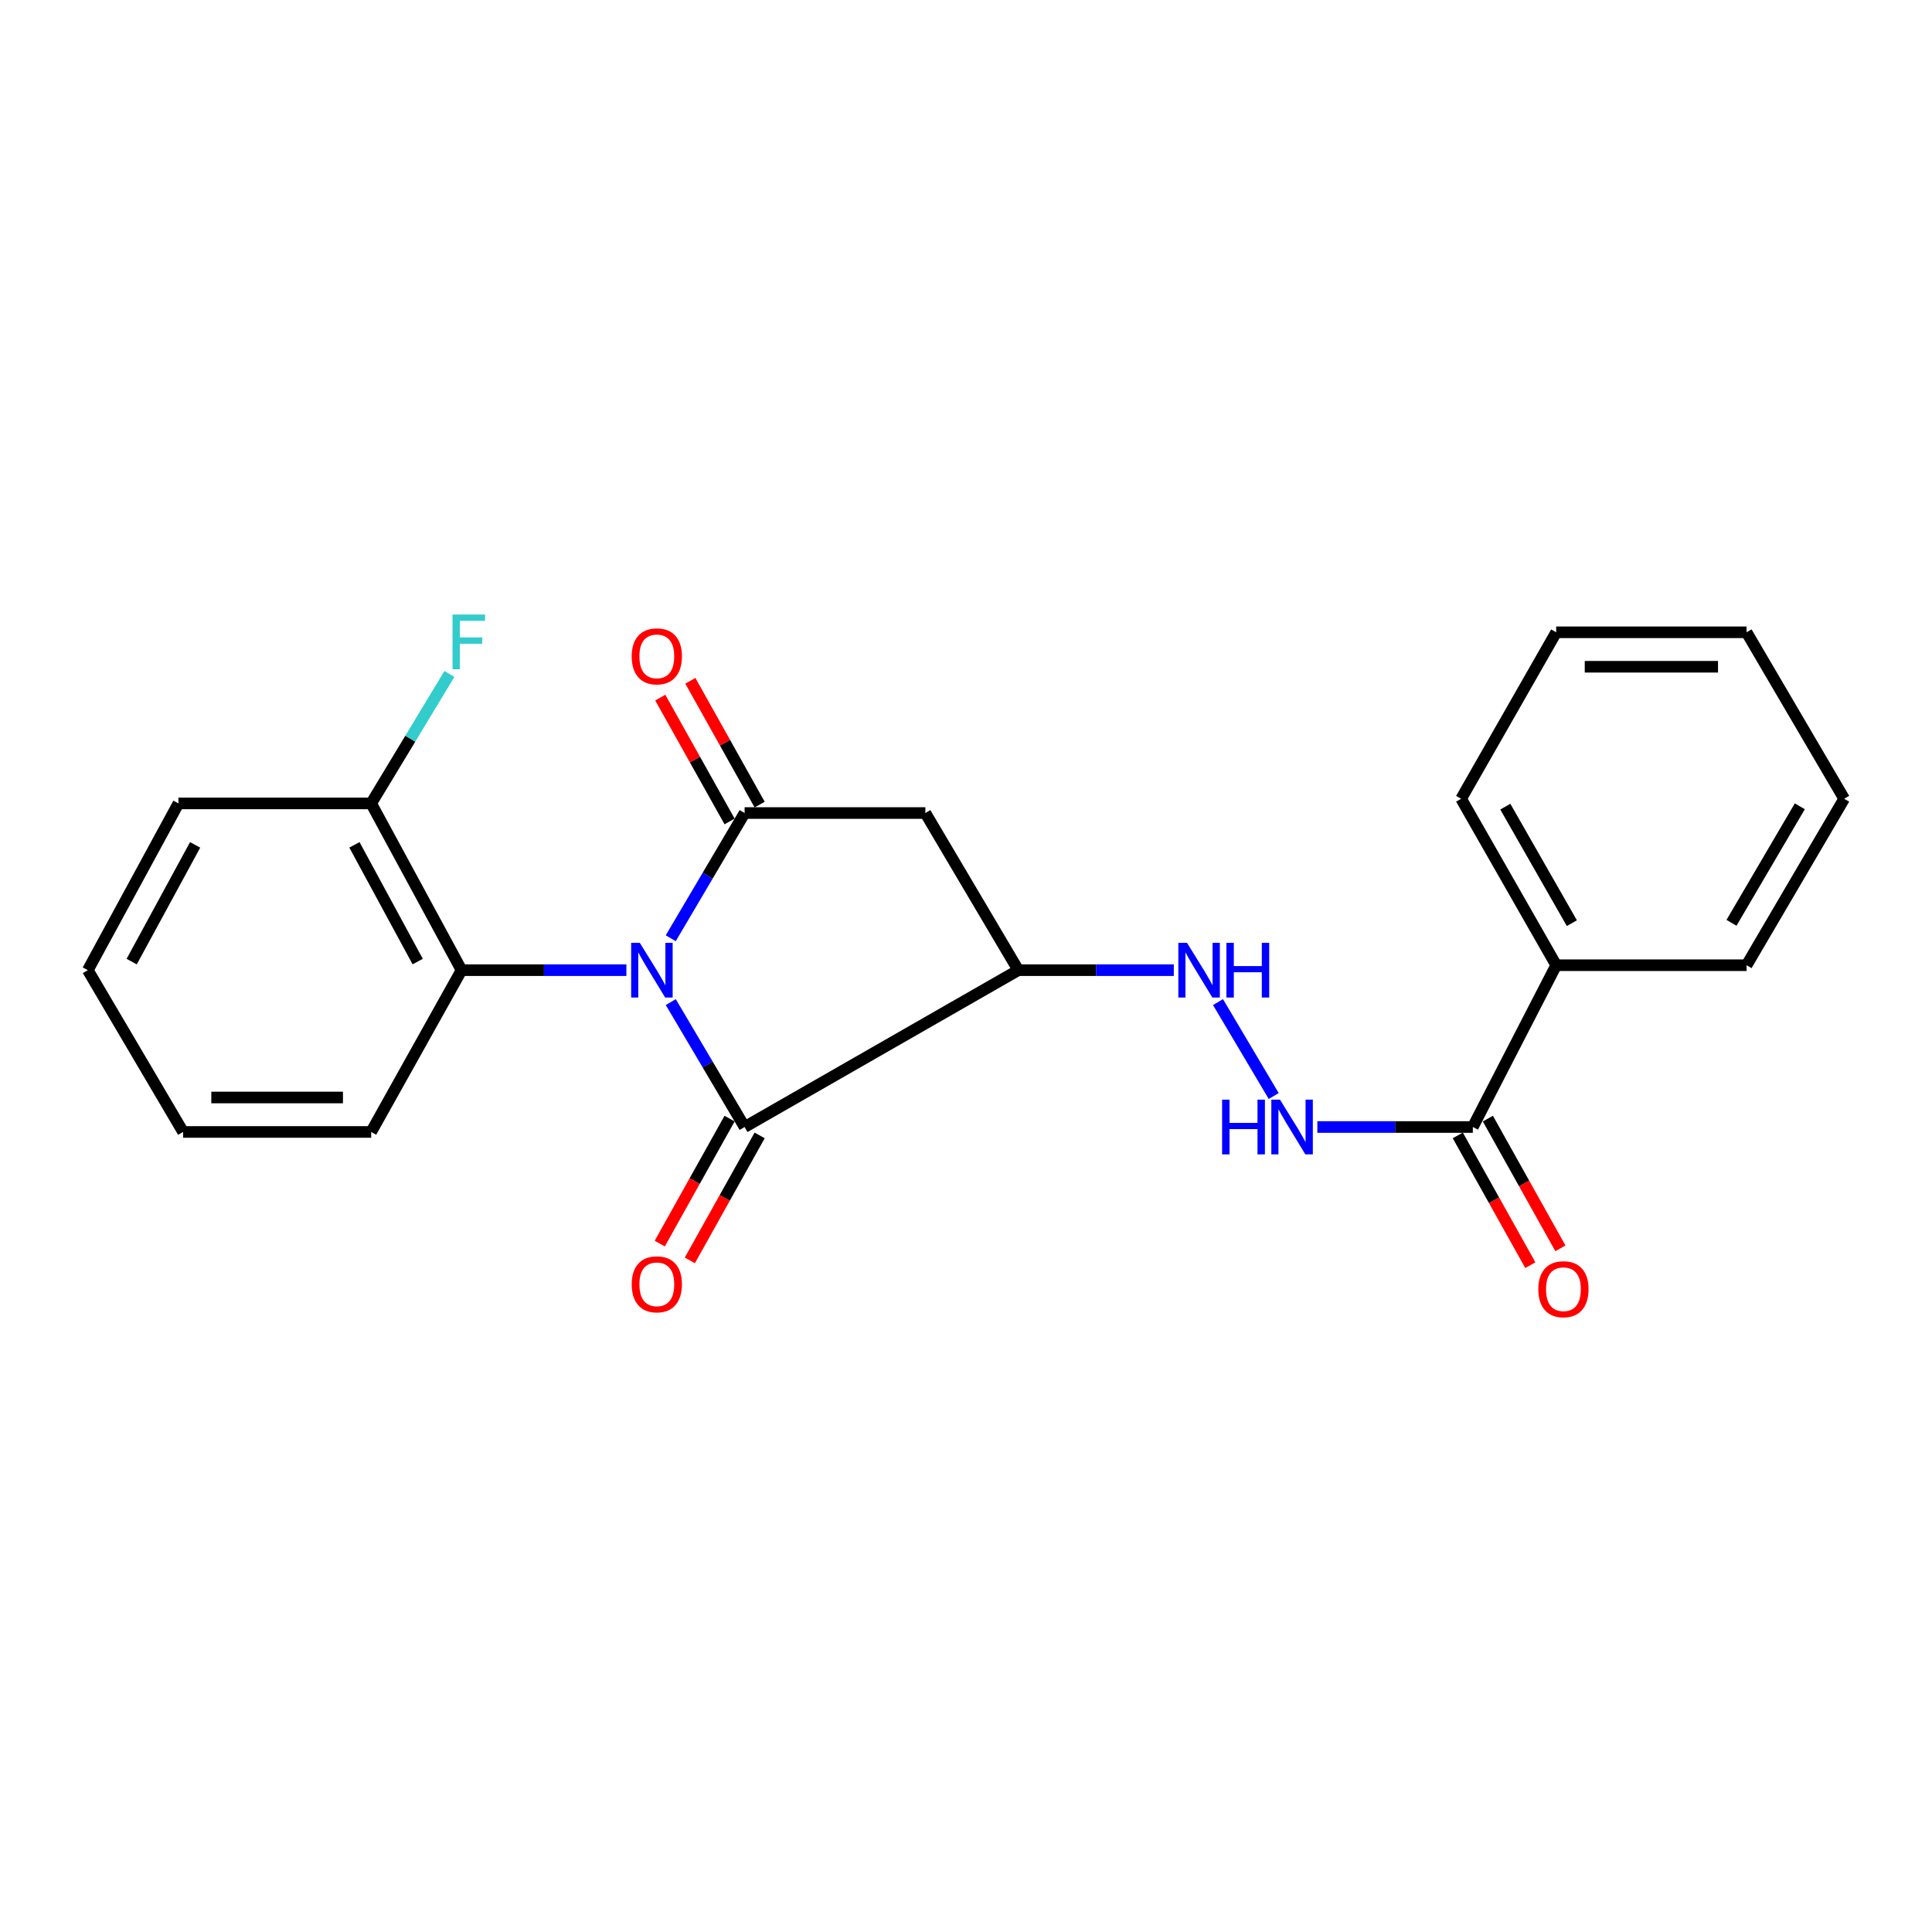 <?xml version='1.0' encoding='iso-8859-1'?>
<svg version='1.1' baseProfile='full'
              xmlns='http://www.w3.org/2000/svg'
                      xmlns:rdkit='http://www.rdkit.org/xml'
                      xmlns:xlink='http://www.w3.org/1999/xlink'
                  xml:space='preserve'
width='1000px' height='1000px' viewBox='0 0 1000 1000'>
<!-- END OF HEADER -->
<rect style='opacity:1.0;fill:#FFFFFF;stroke:none' width='1000' height='1000' x='0' y='0'> </rect>
<path class='bond-0' d='M 347.171,485.639 L 366.29,453.23' style='fill:none;fill-rule:evenodd;stroke:#0000FF;stroke-width:6px;stroke-linecap:butt;stroke-linejoin:miter;stroke-opacity:1' />
<path class='bond-0' d='M 366.29,453.23 L 385.41,420.822' style='fill:none;fill-rule:evenodd;stroke:#000000;stroke-width:6px;stroke-linecap:butt;stroke-linejoin:miter;stroke-opacity:1' />
<path class='bond-1' d='M 347.188,518.677 L 366.299,551.008' style='fill:none;fill-rule:evenodd;stroke:#0000FF;stroke-width:6px;stroke-linecap:butt;stroke-linejoin:miter;stroke-opacity:1' />
<path class='bond-1' d='M 366.299,551.008 L 385.41,583.339' style='fill:none;fill-rule:evenodd;stroke:#000000;stroke-width:6px;stroke-linecap:butt;stroke-linejoin:miter;stroke-opacity:1' />
<path class='bond-4' d='M 324.221,502.16 L 281.558,502.16' style='fill:none;fill-rule:evenodd;stroke:#0000FF;stroke-width:6px;stroke-linecap:butt;stroke-linejoin:miter;stroke-opacity:1' />
<path class='bond-4' d='M 281.558,502.16 L 238.895,502.16' style='fill:none;fill-rule:evenodd;stroke:#000000;stroke-width:6px;stroke-linecap:butt;stroke-linejoin:miter;stroke-opacity:1' />
<path class='bond-3' d='M 385.41,420.822 L 478.965,420.822' style='fill:none;fill-rule:evenodd;stroke:#000000;stroke-width:6px;stroke-linecap:butt;stroke-linejoin:miter;stroke-opacity:1' />
<path class='bond-8' d='M 393.191,416.467 L 375.253,384.42' style='fill:none;fill-rule:evenodd;stroke:#000000;stroke-width:6px;stroke-linecap:butt;stroke-linejoin:miter;stroke-opacity:1' />
<path class='bond-8' d='M 375.253,384.42 L 357.315,352.373' style='fill:none;fill-rule:evenodd;stroke:#FF0000;stroke-width:6px;stroke-linecap:butt;stroke-linejoin:miter;stroke-opacity:1' />
<path class='bond-8' d='M 377.629,425.178 L 359.691,393.131' style='fill:none;fill-rule:evenodd;stroke:#000000;stroke-width:6px;stroke-linecap:butt;stroke-linejoin:miter;stroke-opacity:1' />
<path class='bond-8' d='M 359.691,393.131 L 341.753,361.084' style='fill:none;fill-rule:evenodd;stroke:#FF0000;stroke-width:6px;stroke-linecap:butt;stroke-linejoin:miter;stroke-opacity:1' />
<path class='bond-2' d='M 385.41,583.339 L 527.07,502.16' style='fill:none;fill-rule:evenodd;stroke:#000000;stroke-width:6px;stroke-linecap:butt;stroke-linejoin:miter;stroke-opacity:1' />
<path class='bond-9' d='M 377.625,578.99 L 359.556,611.334' style='fill:none;fill-rule:evenodd;stroke:#000000;stroke-width:6px;stroke-linecap:butt;stroke-linejoin:miter;stroke-opacity:1' />
<path class='bond-9' d='M 359.556,611.334 L 341.486,643.678' style='fill:none;fill-rule:evenodd;stroke:#FF0000;stroke-width:6px;stroke-linecap:butt;stroke-linejoin:miter;stroke-opacity:1' />
<path class='bond-9' d='M 393.195,587.688 L 375.126,620.032' style='fill:none;fill-rule:evenodd;stroke:#000000;stroke-width:6px;stroke-linecap:butt;stroke-linejoin:miter;stroke-opacity:1' />
<path class='bond-9' d='M 375.126,620.032 L 357.057,652.376' style='fill:none;fill-rule:evenodd;stroke:#FF0000;stroke-width:6px;stroke-linecap:butt;stroke-linejoin:miter;stroke-opacity:1' />
<path class='bond-5' d='M 527.07,502.16 L 567.317,502.16' style='fill:none;fill-rule:evenodd;stroke:#000000;stroke-width:6px;stroke-linecap:butt;stroke-linejoin:miter;stroke-opacity:1' />
<path class='bond-5' d='M 567.317,502.16 L 607.565,502.16' style='fill:none;fill-rule:evenodd;stroke:#0000FF;stroke-width:6px;stroke-linecap:butt;stroke-linejoin:miter;stroke-opacity:1' />
<path class='bond-23' d='M 527.07,502.16 L 478.965,420.822' style='fill:none;fill-rule:evenodd;stroke:#000000;stroke-width:6px;stroke-linecap:butt;stroke-linejoin:miter;stroke-opacity:1' />
<path class='bond-10' d='M 238.895,502.16 L 192.118,415.848' style='fill:none;fill-rule:evenodd;stroke:#000000;stroke-width:6px;stroke-linecap:butt;stroke-linejoin:miter;stroke-opacity:1' />
<path class='bond-10' d='M 216.198,497.711 L 183.454,437.293' style='fill:none;fill-rule:evenodd;stroke:#000000;stroke-width:6px;stroke-linecap:butt;stroke-linejoin:miter;stroke-opacity:1' />
<path class='bond-14' d='M 238.895,502.16 L 192.118,585.895' style='fill:none;fill-rule:evenodd;stroke:#000000;stroke-width:6px;stroke-linecap:butt;stroke-linejoin:miter;stroke-opacity:1' />
<path class='bond-7' d='M 630.439,518.679 L 659.268,567.3' style='fill:none;fill-rule:evenodd;stroke:#0000FF;stroke-width:6px;stroke-linecap:butt;stroke-linejoin:miter;stroke-opacity:1' />
<path class='bond-6' d='M 762.333,583.339 L 722.096,583.339' style='fill:none;fill-rule:evenodd;stroke:#000000;stroke-width:6px;stroke-linecap:butt;stroke-linejoin:miter;stroke-opacity:1' />
<path class='bond-6' d='M 722.096,583.339 L 681.858,583.339' style='fill:none;fill-rule:evenodd;stroke:#0000FF;stroke-width:6px;stroke-linecap:butt;stroke-linejoin:miter;stroke-opacity:1' />
<path class='bond-11' d='M 754.55,587.691 L 773.323,621.267' style='fill:none;fill-rule:evenodd;stroke:#000000;stroke-width:6px;stroke-linecap:butt;stroke-linejoin:miter;stroke-opacity:1' />
<path class='bond-11' d='M 773.323,621.267 L 792.096,654.843' style='fill:none;fill-rule:evenodd;stroke:#FF0000;stroke-width:6px;stroke-linecap:butt;stroke-linejoin:miter;stroke-opacity:1' />
<path class='bond-11' d='M 770.117,578.987 L 788.89,612.563' style='fill:none;fill-rule:evenodd;stroke:#000000;stroke-width:6px;stroke-linecap:butt;stroke-linejoin:miter;stroke-opacity:1' />
<path class='bond-11' d='M 788.89,612.563 L 807.663,646.139' style='fill:none;fill-rule:evenodd;stroke:#FF0000;stroke-width:6px;stroke-linecap:butt;stroke-linejoin:miter;stroke-opacity:1' />
<path class='bond-12' d='M 762.333,583.339 L 805.484,499.594' style='fill:none;fill-rule:evenodd;stroke:#000000;stroke-width:6px;stroke-linecap:butt;stroke-linejoin:miter;stroke-opacity:1' />
<path class='bond-13' d='M 192.118,415.848 L 212.367,382.346' style='fill:none;fill-rule:evenodd;stroke:#000000;stroke-width:6px;stroke-linecap:butt;stroke-linejoin:miter;stroke-opacity:1' />
<path class='bond-13' d='M 212.367,382.346 L 232.616,348.844' style='fill:none;fill-rule:evenodd;stroke:#33CCCC;stroke-width:6px;stroke-linecap:butt;stroke-linejoin:miter;stroke-opacity:1' />
<path class='bond-15' d='M 192.118,415.848 L 92.361,415.848' style='fill:none;fill-rule:evenodd;stroke:#000000;stroke-width:6px;stroke-linecap:butt;stroke-linejoin:miter;stroke-opacity:1' />
<path class='bond-16' d='M 805.484,499.594 L 756.279,413.44' style='fill:none;fill-rule:evenodd;stroke:#000000;stroke-width:6px;stroke-linecap:butt;stroke-linejoin:miter;stroke-opacity:1' />
<path class='bond-16' d='M 813.591,477.825 L 779.147,417.518' style='fill:none;fill-rule:evenodd;stroke:#000000;stroke-width:6px;stroke-linecap:butt;stroke-linejoin:miter;stroke-opacity:1' />
<path class='bond-17' d='M 805.484,499.594 L 904.023,499.594' style='fill:none;fill-rule:evenodd;stroke:#000000;stroke-width:6px;stroke-linecap:butt;stroke-linejoin:miter;stroke-opacity:1' />
<path class='bond-18' d='M 192.118,585.895 L 94.768,585.895' style='fill:none;fill-rule:evenodd;stroke:#000000;stroke-width:6px;stroke-linecap:butt;stroke-linejoin:miter;stroke-opacity:1' />
<path class='bond-18' d='M 177.515,568.06 L 109.371,568.06' style='fill:none;fill-rule:evenodd;stroke:#000000;stroke-width:6px;stroke-linecap:butt;stroke-linejoin:miter;stroke-opacity:1' />
<path class='bond-24' d='M 92.361,415.848 L 45.455,502.16' style='fill:none;fill-rule:evenodd;stroke:#000000;stroke-width:6px;stroke-linecap:butt;stroke-linejoin:miter;stroke-opacity:1' />
<path class='bond-24' d='M 100.995,437.311 L 68.161,497.729' style='fill:none;fill-rule:evenodd;stroke:#000000;stroke-width:6px;stroke-linecap:butt;stroke-linejoin:miter;stroke-opacity:1' />
<path class='bond-19' d='M 756.279,413.44 L 805.484,327.277' style='fill:none;fill-rule:evenodd;stroke:#000000;stroke-width:6px;stroke-linecap:butt;stroke-linejoin:miter;stroke-opacity:1' />
<path class='bond-21' d='M 904.023,499.594 L 954.545,413.44' style='fill:none;fill-rule:evenodd;stroke:#000000;stroke-width:6px;stroke-linecap:butt;stroke-linejoin:miter;stroke-opacity:1' />
<path class='bond-21' d='M 896.216,477.648 L 931.582,417.341' style='fill:none;fill-rule:evenodd;stroke:#000000;stroke-width:6px;stroke-linecap:butt;stroke-linejoin:miter;stroke-opacity:1' />
<path class='bond-20' d='M 94.768,585.895 L 45.455,502.16' style='fill:none;fill-rule:evenodd;stroke:#000000;stroke-width:6px;stroke-linecap:butt;stroke-linejoin:miter;stroke-opacity:1' />
<path class='bond-25' d='M 805.484,327.277 L 904.023,327.277' style='fill:none;fill-rule:evenodd;stroke:#000000;stroke-width:6px;stroke-linecap:butt;stroke-linejoin:miter;stroke-opacity:1' />
<path class='bond-25' d='M 820.265,345.112 L 889.242,345.112' style='fill:none;fill-rule:evenodd;stroke:#000000;stroke-width:6px;stroke-linecap:butt;stroke-linejoin:miter;stroke-opacity:1' />
<path class='bond-22' d='M 954.545,413.44 L 904.023,327.277' style='fill:none;fill-rule:evenodd;stroke:#000000;stroke-width:6px;stroke-linecap:butt;stroke-linejoin:miter;stroke-opacity:1' />
<path  class='atom-0' d='M 331.164 488
L 340.444 503
Q 341.364 504.48, 342.844 507.16
Q 344.324 509.84, 344.404 510
L 344.404 488
L 348.164 488
L 348.164 516.32
L 344.284 516.32
L 334.324 499.92
Q 333.164 498, 331.924 495.8
Q 330.724 493.6, 330.364 492.92
L 330.364 516.32
L 326.684 516.32
L 326.684 488
L 331.164 488
' fill='#0000FF'/>
<path  class='atom-6' d='M 614.384 488
L 623.664 503
Q 624.584 504.48, 626.064 507.16
Q 627.544 509.84, 627.624 510
L 627.624 488
L 631.384 488
L 631.384 516.32
L 627.504 516.32
L 617.544 499.92
Q 616.384 498, 615.144 495.8
Q 613.944 493.6, 613.584 492.92
L 613.584 516.32
L 609.904 516.32
L 609.904 488
L 614.384 488
' fill='#0000FF'/>
<path  class='atom-6' d='M 634.784 488
L 638.624 488
L 638.624 500.04
L 653.104 500.04
L 653.104 488
L 656.944 488
L 656.944 516.32
L 653.104 516.32
L 653.104 503.24
L 638.624 503.24
L 638.624 516.32
L 634.784 516.32
L 634.784 488
' fill='#0000FF'/>
<path  class='atom-8' d='M 632.559 569.179
L 636.399 569.179
L 636.399 581.219
L 650.879 581.219
L 650.879 569.179
L 654.719 569.179
L 654.719 597.499
L 650.879 597.499
L 650.879 584.419
L 636.399 584.419
L 636.399 597.499
L 632.559 597.499
L 632.559 569.179
' fill='#0000FF'/>
<path  class='atom-8' d='M 662.519 569.179
L 671.799 584.179
Q 672.719 585.659, 674.199 588.339
Q 675.679 591.019, 675.759 591.179
L 675.759 569.179
L 679.519 569.179
L 679.519 597.499
L 675.639 597.499
L 665.679 581.099
Q 664.519 579.179, 663.279 576.979
Q 662.079 574.779, 661.719 574.099
L 661.719 597.499
L 658.039 597.499
L 658.039 569.179
L 662.519 569.179
' fill='#0000FF'/>
<path  class='atom-9' d='M 326.97 339.723
Q 326.97 332.923, 330.33 329.123
Q 333.69 325.323, 339.97 325.323
Q 346.25 325.323, 349.61 329.123
Q 352.97 332.923, 352.97 339.723
Q 352.97 346.603, 349.57 350.523
Q 346.17 354.403, 339.97 354.403
Q 333.73 354.403, 330.33 350.523
Q 326.97 346.643, 326.97 339.723
M 339.97 351.203
Q 344.29 351.203, 346.61 348.323
Q 348.97 345.403, 348.97 339.723
Q 348.97 334.163, 346.61 331.363
Q 344.29 328.523, 339.97 328.523
Q 335.65 328.523, 333.29 331.323
Q 330.97 334.123, 330.97 339.723
Q 330.97 345.443, 333.29 348.323
Q 335.65 351.203, 339.97 351.203
' fill='#FF0000'/>
<path  class='atom-10' d='M 326.97 664.756
Q 326.97 657.956, 330.33 654.156
Q 333.69 650.356, 339.97 650.356
Q 346.25 650.356, 349.61 654.156
Q 352.97 657.956, 352.97 664.756
Q 352.97 671.636, 349.57 675.556
Q 346.17 679.436, 339.97 679.436
Q 333.73 679.436, 330.33 675.556
Q 326.97 671.676, 326.97 664.756
M 339.97 676.236
Q 344.29 676.236, 346.61 673.356
Q 348.97 670.436, 348.97 664.756
Q 348.97 659.196, 346.61 656.396
Q 344.29 653.556, 339.97 653.556
Q 335.65 653.556, 333.29 656.356
Q 330.97 659.156, 330.97 664.756
Q 330.97 670.476, 333.29 673.356
Q 335.65 676.236, 339.97 676.236
' fill='#FF0000'/>
<path  class='atom-12' d='M 796.23 667.293
Q 796.23 660.493, 799.59 656.693
Q 802.95 652.893, 809.23 652.893
Q 815.51 652.893, 818.87 656.693
Q 822.23 660.493, 822.23 667.293
Q 822.23 674.173, 818.83 678.093
Q 815.43 681.973, 809.23 681.973
Q 802.99 681.973, 799.59 678.093
Q 796.23 674.213, 796.23 667.293
M 809.23 678.773
Q 813.55 678.773, 815.87 675.893
Q 818.23 672.973, 818.23 667.293
Q 818.23 661.733, 815.87 658.933
Q 813.55 656.093, 809.23 656.093
Q 804.91 656.093, 802.55 658.893
Q 800.23 661.693, 800.23 667.293
Q 800.23 673.013, 802.55 675.893
Q 804.91 678.773, 809.23 678.773
' fill='#FF0000'/>
<path  class='atom-14' d='M 234.23 318.082
L 251.07 318.082
L 251.07 321.322
L 238.03 321.322
L 238.03 329.922
L 249.63 329.922
L 249.63 333.202
L 238.03 333.202
L 238.03 346.402
L 234.23 346.402
L 234.23 318.082
' fill='#33CCCC'/>
</svg>
